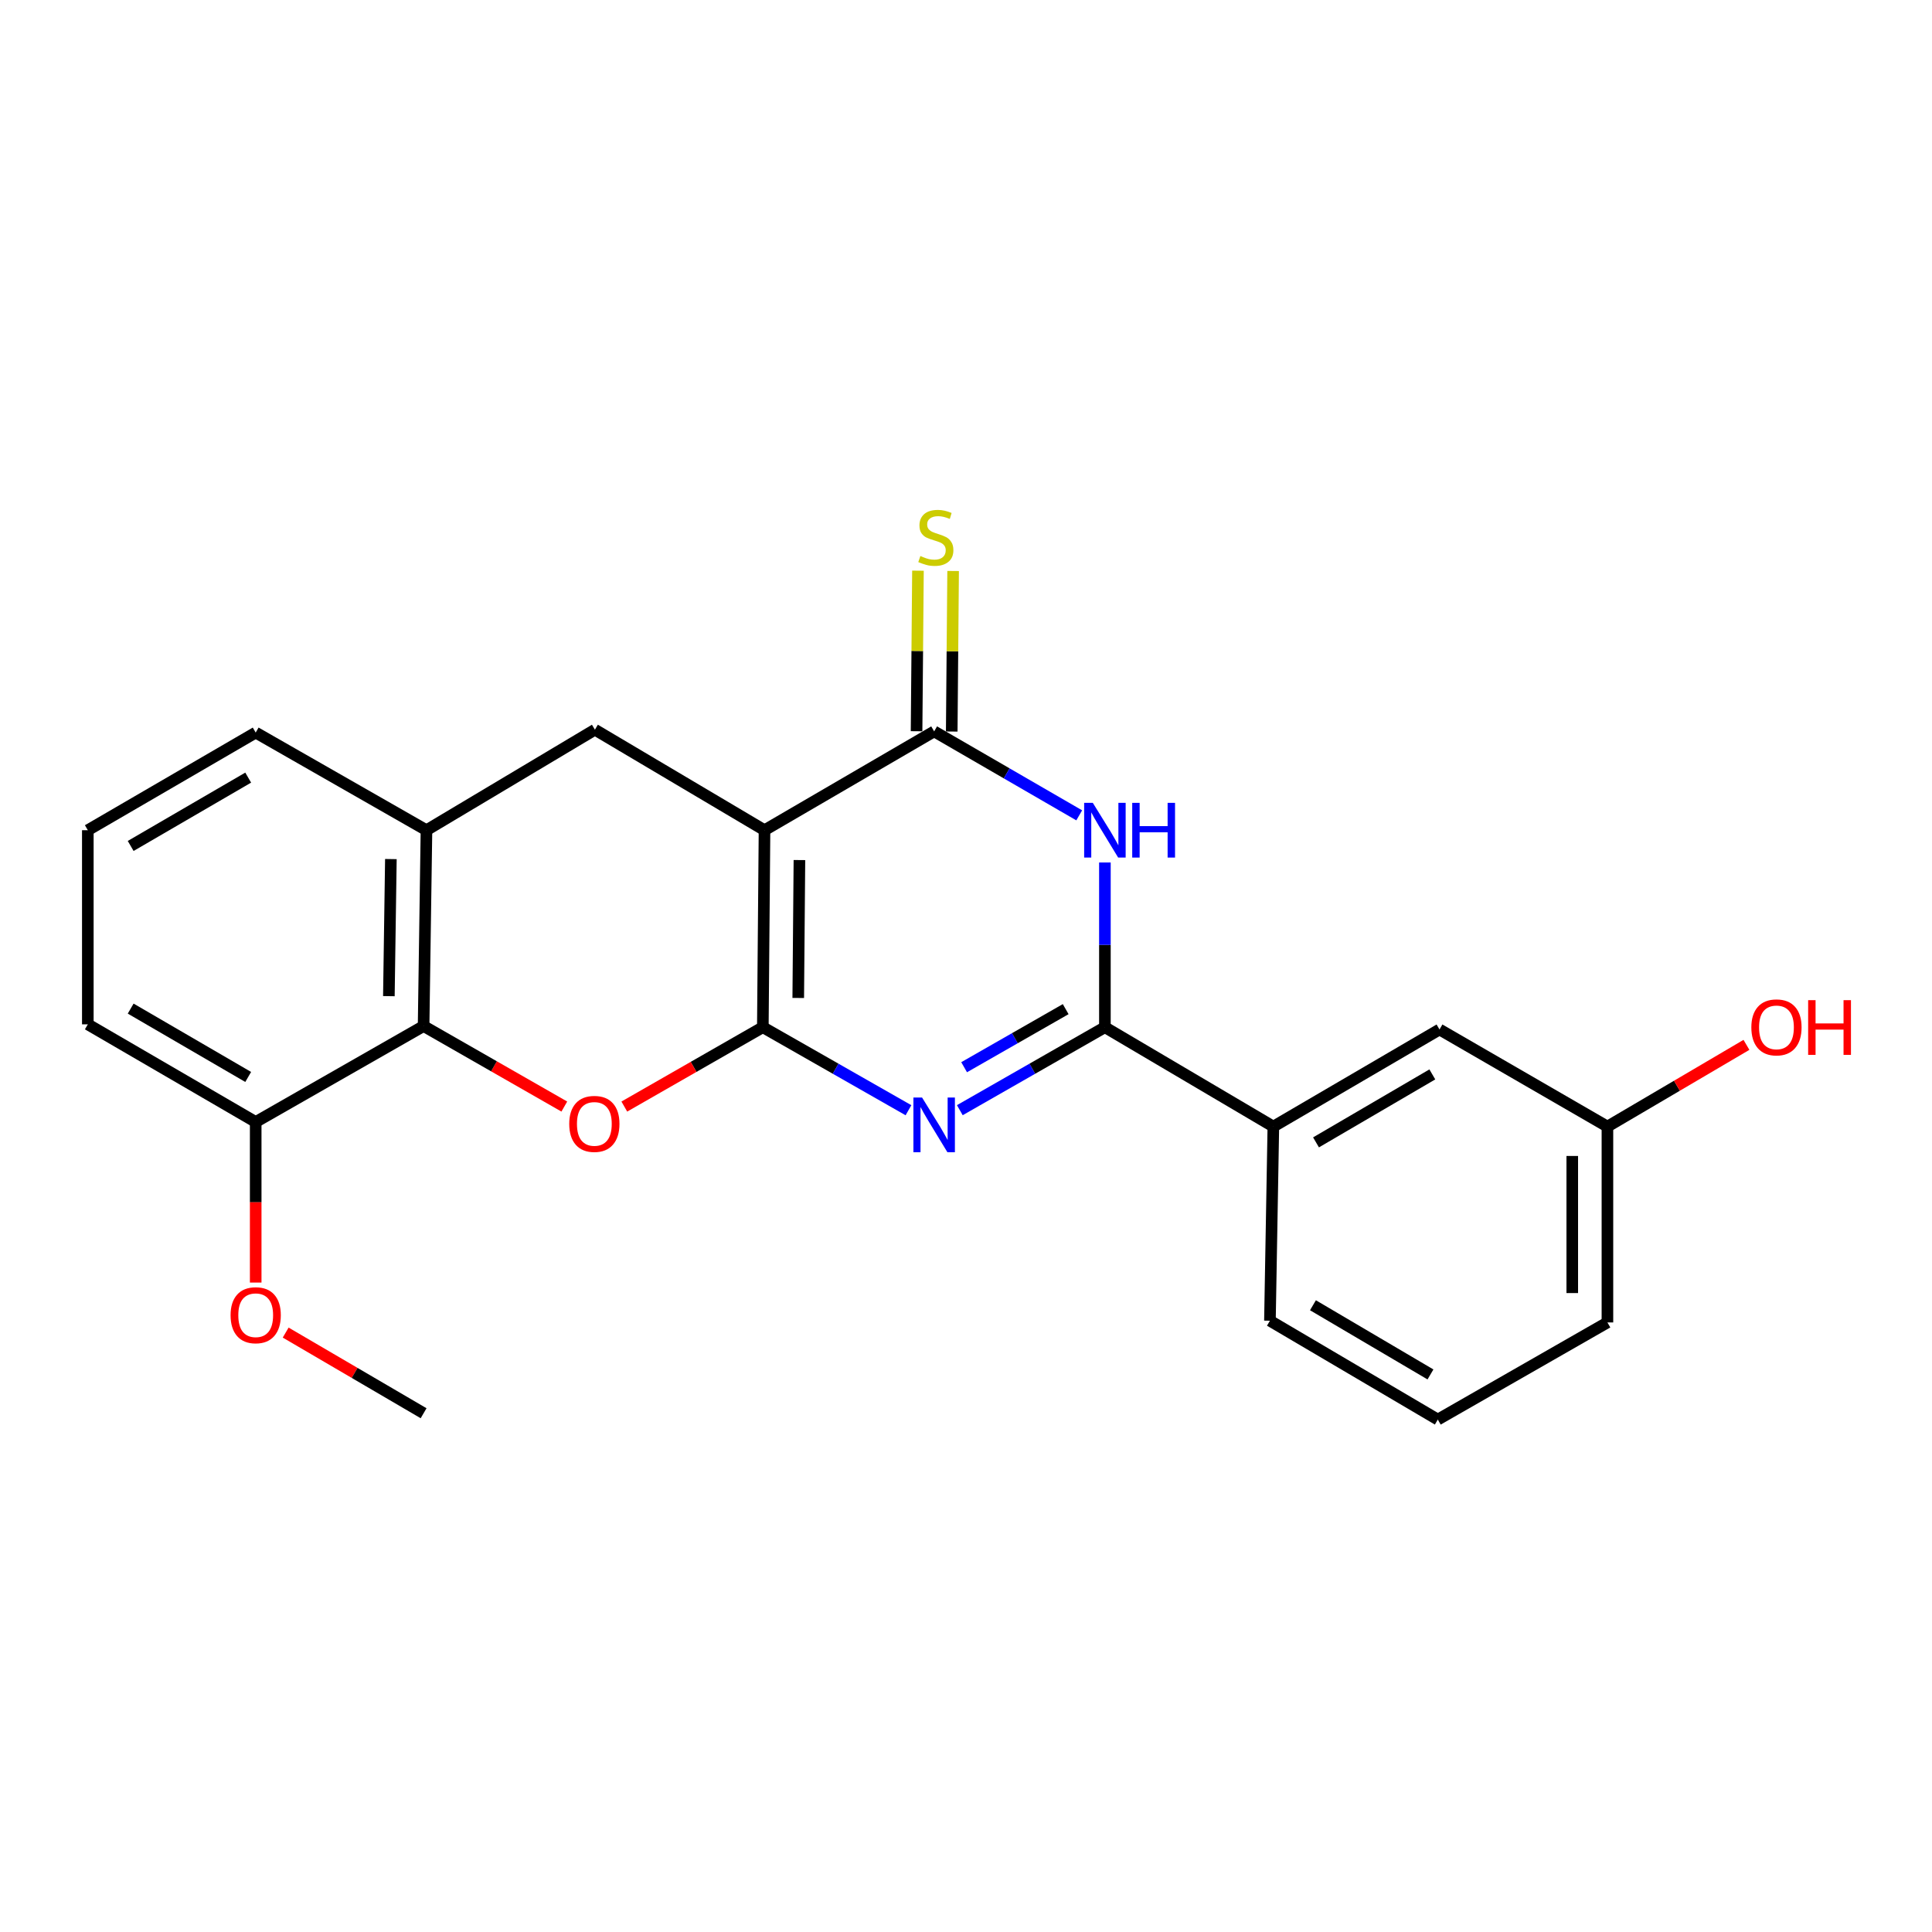 <?xml version='1.0' encoding='iso-8859-1'?>
<svg version='1.1' baseProfile='full'
              xmlns='http://www.w3.org/2000/svg'
                      xmlns:rdkit='http://www.rdkit.org/xml'
                      xmlns:xlink='http://www.w3.org/1999/xlink'
                  xml:space='preserve'
width='1000px' height='1000px' viewBox='0 0 1000 1000'>
<!-- END OF HEADER -->
<rect style='opacity:1.0;fill:#FFFFFF;stroke:none' width='1000' height='1000' x='0' y='0'> </rect>
<path class='bond-0' d='M 394.841,531.685 L 395.711,429.716' style='fill:none;fill-rule:evenodd;stroke:#000000;stroke-width:6px;stroke-linecap:butt;stroke-linejoin:miter;stroke-opacity:1' />
<path class='bond-0' d='M 413.171,516.545 L 413.78,445.166' style='fill:none;fill-rule:evenodd;stroke:#000000;stroke-width:6px;stroke-linecap:butt;stroke-linejoin:miter;stroke-opacity:1' />
<path class='bond-1' d='M 394.841,531.685 L 432.532,553.17' style='fill:none;fill-rule:evenodd;stroke:#000000;stroke-width:6px;stroke-linecap:butt;stroke-linejoin:miter;stroke-opacity:1' />
<path class='bond-1' d='M 432.532,553.17 L 470.223,574.654' style='fill:none;fill-rule:evenodd;stroke:#0000FF;stroke-width:6px;stroke-linecap:butt;stroke-linejoin:miter;stroke-opacity:1' />
<path class='bond-5' d='M 394.841,531.685 L 358.994,552.221' style='fill:none;fill-rule:evenodd;stroke:#000000;stroke-width:6px;stroke-linecap:butt;stroke-linejoin:miter;stroke-opacity:1' />
<path class='bond-5' d='M 358.994,552.221 L 323.146,572.757' style='fill:none;fill-rule:evenodd;stroke:#FF0000;stroke-width:6px;stroke-linecap:butt;stroke-linejoin:miter;stroke-opacity:1' />
<path class='bond-3' d='M 395.711,429.716 L 483.515,378.564' style='fill:none;fill-rule:evenodd;stroke:#000000;stroke-width:6px;stroke-linecap:butt;stroke-linejoin:miter;stroke-opacity:1' />
<path class='bond-7' d='M 395.711,429.716 L 307.927,377.684' style='fill:none;fill-rule:evenodd;stroke:#000000;stroke-width:6px;stroke-linecap:butt;stroke-linejoin:miter;stroke-opacity:1' />
<path class='bond-2' d='M 496.8,574.632 L 534.348,553.159' style='fill:none;fill-rule:evenodd;stroke:#0000FF;stroke-width:6px;stroke-linecap:butt;stroke-linejoin:miter;stroke-opacity:1' />
<path class='bond-2' d='M 534.348,553.159 L 571.896,531.685' style='fill:none;fill-rule:evenodd;stroke:#000000;stroke-width:6px;stroke-linecap:butt;stroke-linejoin:miter;stroke-opacity:1' />
<path class='bond-2' d='M 499.029,552.392 L 525.313,537.36' style='fill:none;fill-rule:evenodd;stroke:#0000FF;stroke-width:6px;stroke-linecap:butt;stroke-linejoin:miter;stroke-opacity:1' />
<path class='bond-2' d='M 525.313,537.36 L 551.596,522.329' style='fill:none;fill-rule:evenodd;stroke:#000000;stroke-width:6px;stroke-linecap:butt;stroke-linejoin:miter;stroke-opacity:1' />
<path class='bond-4' d='M 571.896,531.685 L 571.896,489.055' style='fill:none;fill-rule:evenodd;stroke:#000000;stroke-width:6px;stroke-linecap:butt;stroke-linejoin:miter;stroke-opacity:1' />
<path class='bond-4' d='M 571.896,489.055 L 571.896,446.425' style='fill:none;fill-rule:evenodd;stroke:#0000FF;stroke-width:6px;stroke-linecap:butt;stroke-linejoin:miter;stroke-opacity:1' />
<path class='bond-9' d='M 571.896,531.685 L 659.083,583.12' style='fill:none;fill-rule:evenodd;stroke:#000000;stroke-width:6px;stroke-linecap:butt;stroke-linejoin:miter;stroke-opacity:1' />
<path class='bond-10' d='M 492.615,378.643 L 492.974,337.092' style='fill:none;fill-rule:evenodd;stroke:#000000;stroke-width:6px;stroke-linecap:butt;stroke-linejoin:miter;stroke-opacity:1' />
<path class='bond-10' d='M 492.974,337.092 L 493.334,295.541' style='fill:none;fill-rule:evenodd;stroke:#CCCC00;stroke-width:6px;stroke-linecap:butt;stroke-linejoin:miter;stroke-opacity:1' />
<path class='bond-10' d='M 474.416,378.485 L 474.775,336.934' style='fill:none;fill-rule:evenodd;stroke:#000000;stroke-width:6px;stroke-linecap:butt;stroke-linejoin:miter;stroke-opacity:1' />
<path class='bond-10' d='M 474.775,336.934 L 475.135,295.384' style='fill:none;fill-rule:evenodd;stroke:#CCCC00;stroke-width:6px;stroke-linecap:butt;stroke-linejoin:miter;stroke-opacity:1' />
<path class='bond-24' d='M 483.515,378.564 L 521.059,400.293' style='fill:none;fill-rule:evenodd;stroke:#000000;stroke-width:6px;stroke-linecap:butt;stroke-linejoin:miter;stroke-opacity:1' />
<path class='bond-24' d='M 521.059,400.293 L 558.603,422.022' style='fill:none;fill-rule:evenodd;stroke:#0000FF;stroke-width:6px;stroke-linecap:butt;stroke-linejoin:miter;stroke-opacity:1' />
<path class='bond-6' d='M 292.088,572.75 L 255.671,551.914' style='fill:none;fill-rule:evenodd;stroke:#FF0000;stroke-width:6px;stroke-linecap:butt;stroke-linejoin:miter;stroke-opacity:1' />
<path class='bond-6' d='M 255.671,551.914 L 219.253,531.079' style='fill:none;fill-rule:evenodd;stroke:#000000;stroke-width:6px;stroke-linecap:butt;stroke-linejoin:miter;stroke-opacity:1' />
<path class='bond-8' d='M 219.253,531.079 L 220.739,429.716' style='fill:none;fill-rule:evenodd;stroke:#000000;stroke-width:6px;stroke-linecap:butt;stroke-linejoin:miter;stroke-opacity:1' />
<path class='bond-8' d='M 201.278,515.607 L 202.319,444.653' style='fill:none;fill-rule:evenodd;stroke:#000000;stroke-width:6px;stroke-linecap:butt;stroke-linejoin:miter;stroke-opacity:1' />
<path class='bond-11' d='M 219.253,531.079 L 132.349,580.744' style='fill:none;fill-rule:evenodd;stroke:#000000;stroke-width:6px;stroke-linecap:butt;stroke-linejoin:miter;stroke-opacity:1' />
<path class='bond-23' d='M 307.927,377.684 L 220.739,429.716' style='fill:none;fill-rule:evenodd;stroke:#000000;stroke-width:6px;stroke-linecap:butt;stroke-linejoin:miter;stroke-opacity:1' />
<path class='bond-15' d='M 220.739,429.716 L 132.349,379.181' style='fill:none;fill-rule:evenodd;stroke:#000000;stroke-width:6px;stroke-linecap:butt;stroke-linejoin:miter;stroke-opacity:1' />
<path class='bond-12' d='M 659.083,583.12 L 745.088,532.858' style='fill:none;fill-rule:evenodd;stroke:#000000;stroke-width:6px;stroke-linecap:butt;stroke-linejoin:miter;stroke-opacity:1' />
<path class='bond-12' d='M 681.167,591.294 L 741.37,556.111' style='fill:none;fill-rule:evenodd;stroke:#000000;stroke-width:6px;stroke-linecap:butt;stroke-linejoin:miter;stroke-opacity:1' />
<path class='bond-17' d='M 659.083,583.12 L 657.314,683.604' style='fill:none;fill-rule:evenodd;stroke:#000000;stroke-width:6px;stroke-linecap:butt;stroke-linejoin:miter;stroke-opacity:1' />
<path class='bond-14' d='M 132.349,580.744 L 132.349,622.299' style='fill:none;fill-rule:evenodd;stroke:#000000;stroke-width:6px;stroke-linecap:butt;stroke-linejoin:miter;stroke-opacity:1' />
<path class='bond-14' d='M 132.349,622.299 L 132.349,663.853' style='fill:none;fill-rule:evenodd;stroke:#FF0000;stroke-width:6px;stroke-linecap:butt;stroke-linejoin:miter;stroke-opacity:1' />
<path class='bond-20' d='M 132.349,580.744 L 45.455,530.199' style='fill:none;fill-rule:evenodd;stroke:#000000;stroke-width:6px;stroke-linecap:butt;stroke-linejoin:miter;stroke-opacity:1' />
<path class='bond-20' d='M 128.466,557.43 L 67.64,522.049' style='fill:none;fill-rule:evenodd;stroke:#000000;stroke-width:6px;stroke-linecap:butt;stroke-linejoin:miter;stroke-opacity:1' />
<path class='bond-13' d='M 745.088,532.858 L 832.002,583.12' style='fill:none;fill-rule:evenodd;stroke:#000000;stroke-width:6px;stroke-linecap:butt;stroke-linejoin:miter;stroke-opacity:1' />
<path class='bond-16' d='M 832.002,583.12 L 867.979,561.97' style='fill:none;fill-rule:evenodd;stroke:#000000;stroke-width:6px;stroke-linecap:butt;stroke-linejoin:miter;stroke-opacity:1' />
<path class='bond-16' d='M 867.979,561.97 L 903.956,540.819' style='fill:none;fill-rule:evenodd;stroke:#FF0000;stroke-width:6px;stroke-linecap:butt;stroke-linejoin:miter;stroke-opacity:1' />
<path class='bond-26' d='M 832.002,583.12 L 832.002,684.493' style='fill:none;fill-rule:evenodd;stroke:#000000;stroke-width:6px;stroke-linecap:butt;stroke-linejoin:miter;stroke-opacity:1' />
<path class='bond-26' d='M 813.802,598.326 L 813.802,669.287' style='fill:none;fill-rule:evenodd;stroke:#000000;stroke-width:6px;stroke-linecap:butt;stroke-linejoin:miter;stroke-opacity:1' />
<path class='bond-22' d='M 147.866,689.745 L 183.559,710.617' style='fill:none;fill-rule:evenodd;stroke:#FF0000;stroke-width:6px;stroke-linecap:butt;stroke-linejoin:miter;stroke-opacity:1' />
<path class='bond-22' d='M 183.559,710.617 L 219.253,731.489' style='fill:none;fill-rule:evenodd;stroke:#000000;stroke-width:6px;stroke-linecap:butt;stroke-linejoin:miter;stroke-opacity:1' />
<path class='bond-25' d='M 132.349,379.181 L 45.455,429.716' style='fill:none;fill-rule:evenodd;stroke:#000000;stroke-width:6px;stroke-linecap:butt;stroke-linejoin:miter;stroke-opacity:1' />
<path class='bond-25' d='M 128.464,402.494 L 67.638,437.868' style='fill:none;fill-rule:evenodd;stroke:#000000;stroke-width:6px;stroke-linecap:butt;stroke-linejoin:miter;stroke-opacity:1' />
<path class='bond-19' d='M 657.314,683.604 L 744.208,734.765' style='fill:none;fill-rule:evenodd;stroke:#000000;stroke-width:6px;stroke-linecap:butt;stroke-linejoin:miter;stroke-opacity:1' />
<path class='bond-19' d='M 679.582,675.595 L 740.408,711.408' style='fill:none;fill-rule:evenodd;stroke:#000000;stroke-width:6px;stroke-linecap:butt;stroke-linejoin:miter;stroke-opacity:1' />
<path class='bond-18' d='M 45.455,429.716 L 45.455,530.199' style='fill:none;fill-rule:evenodd;stroke:#000000;stroke-width:6px;stroke-linecap:butt;stroke-linejoin:miter;stroke-opacity:1' />
<path class='bond-21' d='M 744.208,734.765 L 832.002,684.493' style='fill:none;fill-rule:evenodd;stroke:#000000;stroke-width:6px;stroke-linecap:butt;stroke-linejoin:miter;stroke-opacity:1' />
<path  class='atom-2' d='M 477.255 568.07
L 486.535 583.07
Q 487.455 584.55, 488.935 587.23
Q 490.415 589.91, 490.495 590.07
L 490.495 568.07
L 494.255 568.07
L 494.255 596.39
L 490.375 596.39
L 480.415 579.99
Q 479.255 578.07, 478.015 575.87
Q 476.815 573.67, 476.455 572.99
L 476.455 596.39
L 472.775 596.39
L 472.775 568.07
L 477.255 568.07
' fill='#0000FF'/>
<path  class='atom-5' d='M 565.636 415.556
L 574.916 430.556
Q 575.836 432.036, 577.316 434.716
Q 578.796 437.396, 578.876 437.556
L 578.876 415.556
L 582.636 415.556
L 582.636 443.876
L 578.756 443.876
L 568.796 427.476
Q 567.636 425.556, 566.396 423.356
Q 565.196 421.156, 564.836 420.476
L 564.836 443.876
L 561.156 443.876
L 561.156 415.556
L 565.636 415.556
' fill='#0000FF'/>
<path  class='atom-5' d='M 586.036 415.556
L 589.876 415.556
L 589.876 427.596
L 604.356 427.596
L 604.356 415.556
L 608.196 415.556
L 608.196 443.876
L 604.356 443.876
L 604.356 430.796
L 589.876 430.796
L 589.876 443.876
L 586.036 443.876
L 586.036 415.556
' fill='#0000FF'/>
<path  class='atom-6' d='M 294.634 581.724
Q 294.634 574.924, 297.994 571.124
Q 301.354 567.324, 307.634 567.324
Q 313.914 567.324, 317.274 571.124
Q 320.634 574.924, 320.634 581.724
Q 320.634 588.604, 317.234 592.524
Q 313.834 596.404, 307.634 596.404
Q 301.394 596.404, 297.994 592.524
Q 294.634 588.644, 294.634 581.724
M 307.634 593.204
Q 311.954 593.204, 314.274 590.324
Q 316.634 587.404, 316.634 581.724
Q 316.634 576.164, 314.274 573.364
Q 311.954 570.524, 307.634 570.524
Q 303.314 570.524, 300.954 573.324
Q 298.634 576.124, 298.634 581.724
Q 298.634 587.444, 300.954 590.324
Q 303.314 593.204, 307.634 593.204
' fill='#FF0000'/>
<path  class='atom-11' d='M 476.385 287.79
Q 476.705 287.91, 478.025 288.47
Q 479.345 289.03, 480.785 289.39
Q 482.265 289.71, 483.705 289.71
Q 486.385 289.71, 487.945 288.43
Q 489.505 287.11, 489.505 284.83
Q 489.505 283.27, 488.705 282.31
Q 487.945 281.35, 486.745 280.83
Q 485.545 280.31, 483.545 279.71
Q 481.025 278.95, 479.505 278.23
Q 478.025 277.51, 476.945 275.99
Q 475.905 274.47, 475.905 271.91
Q 475.905 268.35, 478.305 266.15
Q 480.745 263.95, 485.545 263.95
Q 488.825 263.95, 492.545 265.51
L 491.625 268.59
Q 488.225 267.19, 485.665 267.19
Q 482.905 267.19, 481.385 268.35
Q 479.865 269.47, 479.905 271.43
Q 479.905 272.95, 480.665 273.87
Q 481.465 274.79, 482.585 275.31
Q 483.745 275.83, 485.665 276.43
Q 488.225 277.23, 489.745 278.03
Q 491.265 278.83, 492.345 280.47
Q 493.465 282.07, 493.465 284.83
Q 493.465 288.75, 490.825 290.87
Q 488.225 292.95, 483.865 292.95
Q 481.345 292.95, 479.425 292.39
Q 477.545 291.87, 475.305 290.95
L 476.385 287.79
' fill='#CCCC00'/>
<path  class='atom-15' d='M 119.349 680.751
Q 119.349 673.951, 122.709 670.151
Q 126.069 666.351, 132.349 666.351
Q 138.629 666.351, 141.989 670.151
Q 145.349 673.951, 145.349 680.751
Q 145.349 687.631, 141.949 691.551
Q 138.549 695.431, 132.349 695.431
Q 126.109 695.431, 122.709 691.551
Q 119.349 687.671, 119.349 680.751
M 132.349 692.231
Q 136.669 692.231, 138.989 689.351
Q 141.349 686.431, 141.349 680.751
Q 141.349 675.191, 138.989 672.391
Q 136.669 669.551, 132.349 669.551
Q 128.029 669.551, 125.669 672.351
Q 123.349 675.151, 123.349 680.751
Q 123.349 686.471, 125.669 689.351
Q 128.029 692.231, 132.349 692.231
' fill='#FF0000'/>
<path  class='atom-17' d='M 906.493 531.765
Q 906.493 524.965, 909.853 521.165
Q 913.213 517.365, 919.493 517.365
Q 925.773 517.365, 929.133 521.165
Q 932.493 524.965, 932.493 531.765
Q 932.493 538.645, 929.093 542.565
Q 925.693 546.445, 919.493 546.445
Q 913.253 546.445, 909.853 542.565
Q 906.493 538.685, 906.493 531.765
M 919.493 543.245
Q 923.813 543.245, 926.133 540.365
Q 928.493 537.445, 928.493 531.765
Q 928.493 526.205, 926.133 523.405
Q 923.813 520.565, 919.493 520.565
Q 915.173 520.565, 912.813 523.365
Q 910.493 526.165, 910.493 531.765
Q 910.493 537.485, 912.813 540.365
Q 915.173 543.245, 919.493 543.245
' fill='#FF0000'/>
<path  class='atom-17' d='M 935.893 517.685
L 939.733 517.685
L 939.733 529.725
L 954.213 529.725
L 954.213 517.685
L 958.053 517.685
L 958.053 546.005
L 954.213 546.005
L 954.213 532.925
L 939.733 532.925
L 939.733 546.005
L 935.893 546.005
L 935.893 517.685
' fill='#FF0000'/>
</svg>
